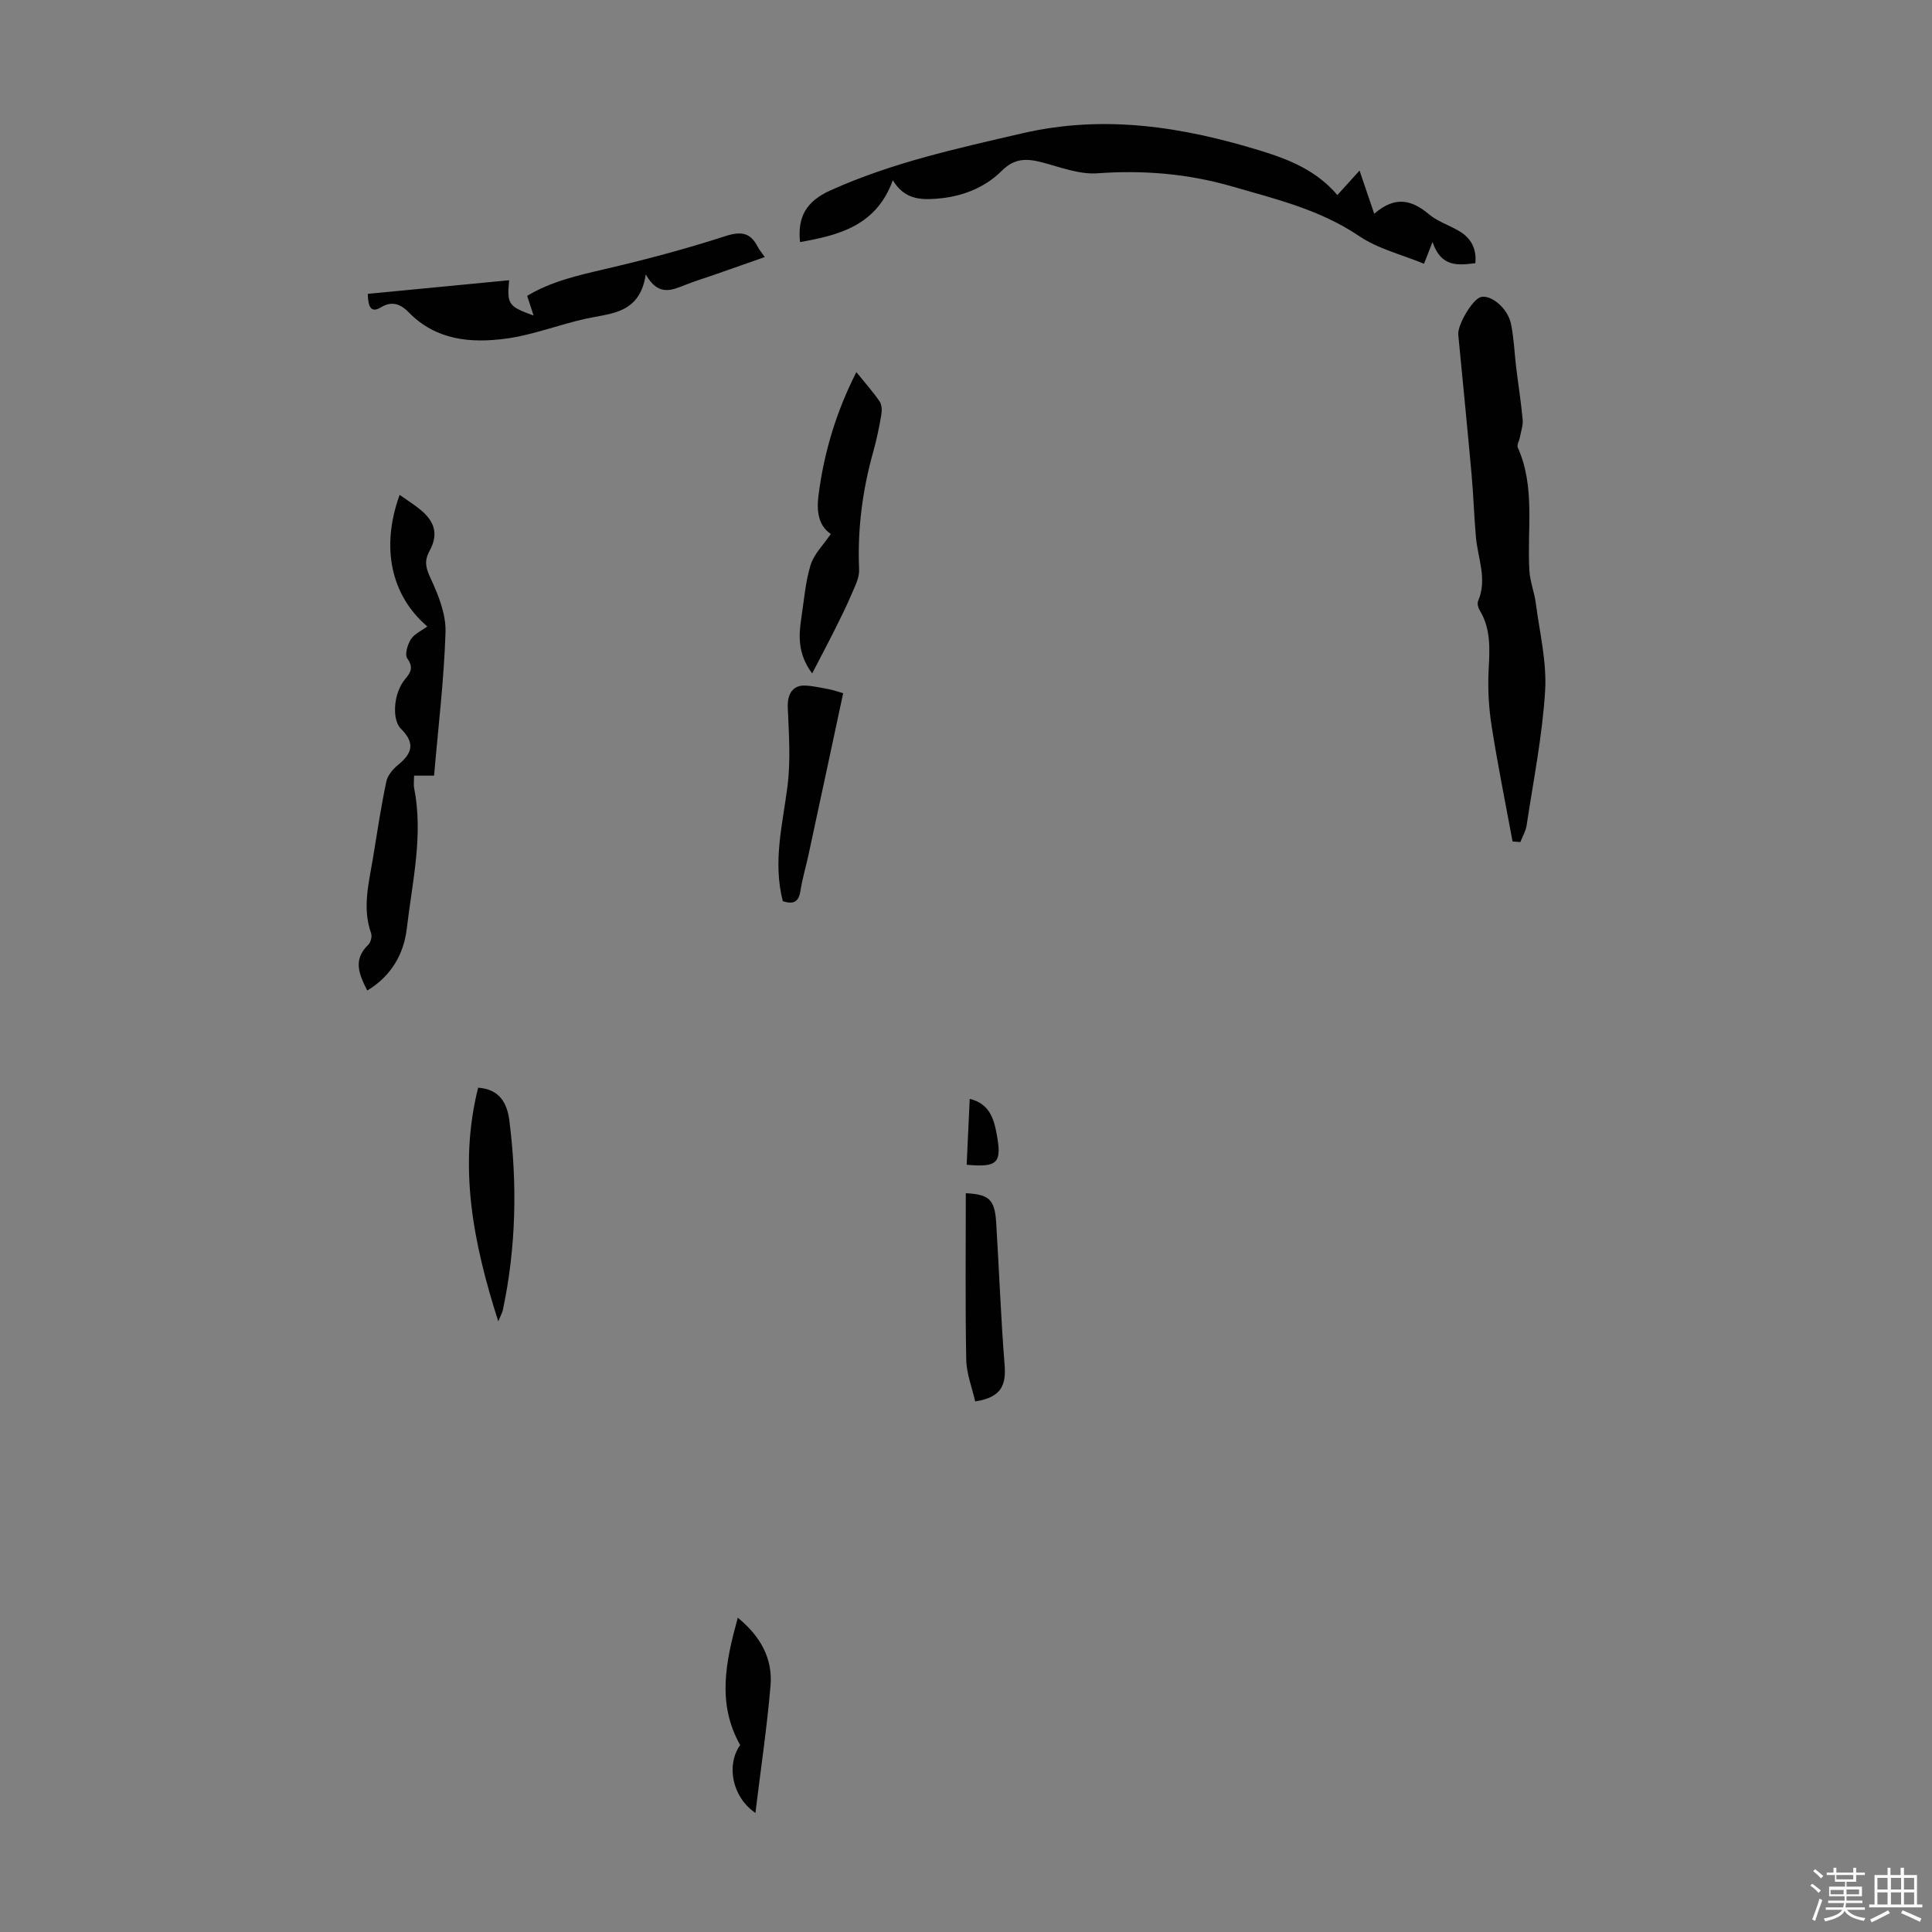 <svg enable-background="new 0 0 400 400" viewBox="0 0 400 400" xmlns="http://www.w3.org/2000/svg"><rect x="0" y="0" width="400" height="400" fill="#808080" stroke="none"/><path d="m374.8 390.4.4-.4c.7.5 1.3 1 1.8 1.4l-.5.5c-.5-.6-1.1-1.1-1.7-1.5zm1 7.3-.6-.3c.5-1.4 1.1-2.8 1.5-4.3.2.1.4.2.6.3-.5 1.3-1 2.8-1.5 4.3zm-.4-10.3.4-.4c.4.3 1 .8 1.7 1.4l-.5.5c-.4-.5-1-1-1.6-1.5zm2.5.3h1.7v-1h.6v1h3.5v-1h.6v1h1.8v.5h-1.8v1.4h-2v1h3.2v2h-3.2v.9h3.3v.5h-3.4c0 .3-.1.6-.1.9h4v.5h-3.7c.7.9 1.9 1.5 3.8 1.7-.1.2-.2.4-.3.6-2.1-.4-3.5-1.1-4-2.1-.4 1-1.8 1.7-4 2.2-.1-.2-.2-.4-.3-.6 2.1-.4 3.4-1 3.8-1.8h-3.4v-.5h3.6c.1-.3.1-.6.2-.9h-3.3v-.5h3.4c0-.3 0-.6 0-.9h-3.2v-2h3.3v-1h-2.1v-1.4h-1.7v-.5zm1.1 3.5v1h2.7c0-.3 0-.4 0-.4 0-.1 0-.2 0-.2 0-.1 0-.2 0-.3h-2.7zm1.2-3v.9h3.5v-.9zm4.7 3h-2.6v.6.4h2.6z" fill="#fbfcfa"/><path d="m393.6 386.7h.6v1.5h2.7v6.1h1.1v.6h-11v-.6h1.1v-6.1h2.7v-1.5h.6v1.5h2.1v-1.5zm-2.7 8.8.4.6c-1.2.6-2.5 1.3-3.8 1.9-.1-.2-.2-.4-.3-.6 1.2-.6 2.5-1.2 3.7-1.9zm-2.2-6.7v2.4h2.1v-2.4zm0 3v2.5h2.1v-2.5zm2.8-3v2.4h2.1v-2.4zm0 3v2.5h2.1v-2.5zm6 6.1c-1.4-.7-2.7-1.3-3.9-1.8l.3-.6c1.5.6 2.7 1.2 3.9 1.7zm-1.2-9.1h-2.1v2.4h2.1zm-2.1 3v2.5h2.1v-2.5z" fill="#fbfcfa"/><g fill="#010101"><path d="m296.59 50.1c-.8 2.05-1.2 3.07-1.76 4.51-4.55-1.88-9.49-3.07-13.43-5.73-8.1-5.48-17.27-7.67-26.38-10.3-9.12-2.63-18.33-3.39-27.82-2.7-3.73.27-7.64-1.27-11.4-2.25-3.18-.83-5.69-.96-8.4 1.74-3.62 3.61-8.45 5.42-13.62 5.78-3.26.23-6.53.12-8.93-3.83-3.42 9.41-11.12 11.37-19.21 12.8-.56-5.22 1.3-8.44 6.25-10.68 12.74-5.76 26.22-8.7 39.72-11.83 16.97-3.94 33.23-1.38 49.49 3.63 5.97 1.84 11.48 4.1 15.79 9.14 1.55-1.71 2.8-3.1 4.59-5.07 1.06 3.11 1.97 5.79 3.04 8.95 4.31-3.75 7.75-2.9 11.3.08 1.76 1.48 4.1 2.25 6.13 3.41 2.54 1.45 3.79 3.62 3.51 6.74-3.64.45-7.1.86-8.87-4.39z"/><path d="m313.16 174.22c-1.47-7.97-3.09-15.92-4.34-23.93-.6-3.83-.81-7.79-.61-11.66.22-4.29.49-8.44-1.87-12.3-.32-.52-.53-1.4-.31-1.91 1.93-4.48-.05-8.78-.45-13.16-.39-4.32-.51-8.66-.9-12.98-.87-9.66-1.83-19.31-2.76-28.96-.2-2.06 2.93-7.34 4.65-7.81 2.09-.57 5.58 2.26 6.26 5.52.61 2.93.71 5.97 1.07 8.96.44 3.63 1.02 7.25 1.35 10.89.11 1.19-.35 2.43-.57 3.65-.13.72-.68 1.58-.44 2.11 3.67 8.24 1.9 16.96 2.4 25.48.13 2.27 1.03 4.48 1.33 6.75.78 6.05 2.3 12.17 1.93 18.17-.57 9.32-2.43 18.57-3.83 27.84-.18 1.19-.85 2.31-1.3 3.47-.54-.06-1.08-.09-1.61-.13z"/><path d="m89.87 160.59c-1.62 0-2.71 0-4.14 0 0 .93-.14 1.79.02 2.6 1.92 9.79-.4 19.38-1.52 29-.63 5.41-3.25 9.89-8.19 12.89-1.68-3.31-3.04-6.38.2-9.47.52-.49.83-1.73.59-2.4-1.87-5.26-.46-10.4.39-15.55.86-5.29 1.66-10.6 2.76-15.84.27-1.3 1.4-2.62 2.49-3.5 3.11-2.54 3.34-4.64.52-7.45-1.88-1.87-1.55-7.36.87-10.24 1.25-1.49 1.75-2.47.46-4.32-.56-.8.05-2.86.75-3.95.73-1.13 2.21-1.78 3.4-2.66-7.55-6.44-9.66-16.41-5.73-27.24 1.5 1.07 3.01 2 4.36 3.12 2.99 2.48 3.67 5.1 1.83 8.49-1.16 2.14-.76 3.55.24 5.7 1.61 3.46 3.18 7.41 3.07 11.1-.31 9.89-1.52 19.76-2.37 29.72z"/><path d="m76.15 60.84c9.72-.94 19.44-1.87 29.26-2.82-.46 4.99-.18 5.41 5.07 7.31-.51-1.55-.88-2.67-1.34-4.07 4.94-2.99 10.53-4.25 16.19-5.57 8.36-1.94 16.68-4.16 24.84-6.8 3.29-1.06 5.21-.75 6.73 2.25.3.59.76 1.1 1.44 2.08-3.59 1.26-6.99 2.46-10.4 3.65-2 .7-4.04 1.31-6 2.09-2.84 1.13-5.64 2.47-8.24-2.14-1.25 8.18-7.17 8.01-12.43 9.17-5.54 1.22-10.93 3.37-16.52 4.12-7.27.97-14.48.36-20.14-5.46-1.53-1.57-3.37-2.47-5.7-1.04-2.14 1.3-2.7-.09-2.76-2.77z"/><path d="m168.15 139.42c-3.01-4.01-2.81-7.79-2.23-11.58.56-3.64.83-7.39 1.91-10.88.71-2.27 2.65-4.15 4.18-6.41-2.65-1.78-2.95-4.85-2.55-7.99 1.13-8.81 3.62-17.21 7.84-25.51 1.8 2.23 3.45 4.06 4.82 6.07.47.7.5 1.89.34 2.79-.43 2.53-.95 5.06-1.64 7.53-2.26 8.03-3.32 16.17-2.95 24.52.07 1.61-.82 3.32-1.49 4.9-1.04 2.45-2.22 4.85-3.41 7.23-1.57 3.14-3.21 6.23-4.82 9.33z"/><path d="m162.07 186.58c-2.1-8.18-.03-15.92.97-23.78.68-5.35.29-10.86.06-16.29-.12-2.78 1.01-4.71 3.67-4.57 1.66.09 3.32.47 4.97.78.75.14 1.47.41 2.83.8-2.41 11.24-4.78 22.36-7.18 33.47-.54 2.51-1.29 4.99-1.68 7.52-.36 2.29-1.5 2.77-3.64 2.07z"/><path d="m98.99 225.2c4.55.29 6.03 3.38 6.46 6.75 1.67 13.14 1.42 26.27-1.34 39.28-.1.49-.37.94-.95 2.34-5.25-16.42-8.26-32-4.17-48.37z"/><path d="m201.9 290.15c-.63-2.82-1.79-5.72-1.85-8.65-.22-11.49-.09-22.99-.09-34.46 4.8.26 5.99 1.25 6.29 6.09.61 9.81.96 19.64 1.74 29.43.32 4.04-.51 6.75-6.09 7.59z"/><path d="m156.4 375.35c-4.87-3.33-6.07-9.95-3.16-14.06-4.83-8.6-3.01-17.19-.49-26.36 4.81 3.93 7.24 8.54 6.78 14.06-.73 8.64-2.02 17.24-3.13 26.36z"/><path d="m200.14 241.15c.21-4.61.42-9 .63-13.64 4.1.98 5.01 4.13 5.61 7.42 1.07 5.86.15 6.8-6.24 6.22z"/></g></svg>